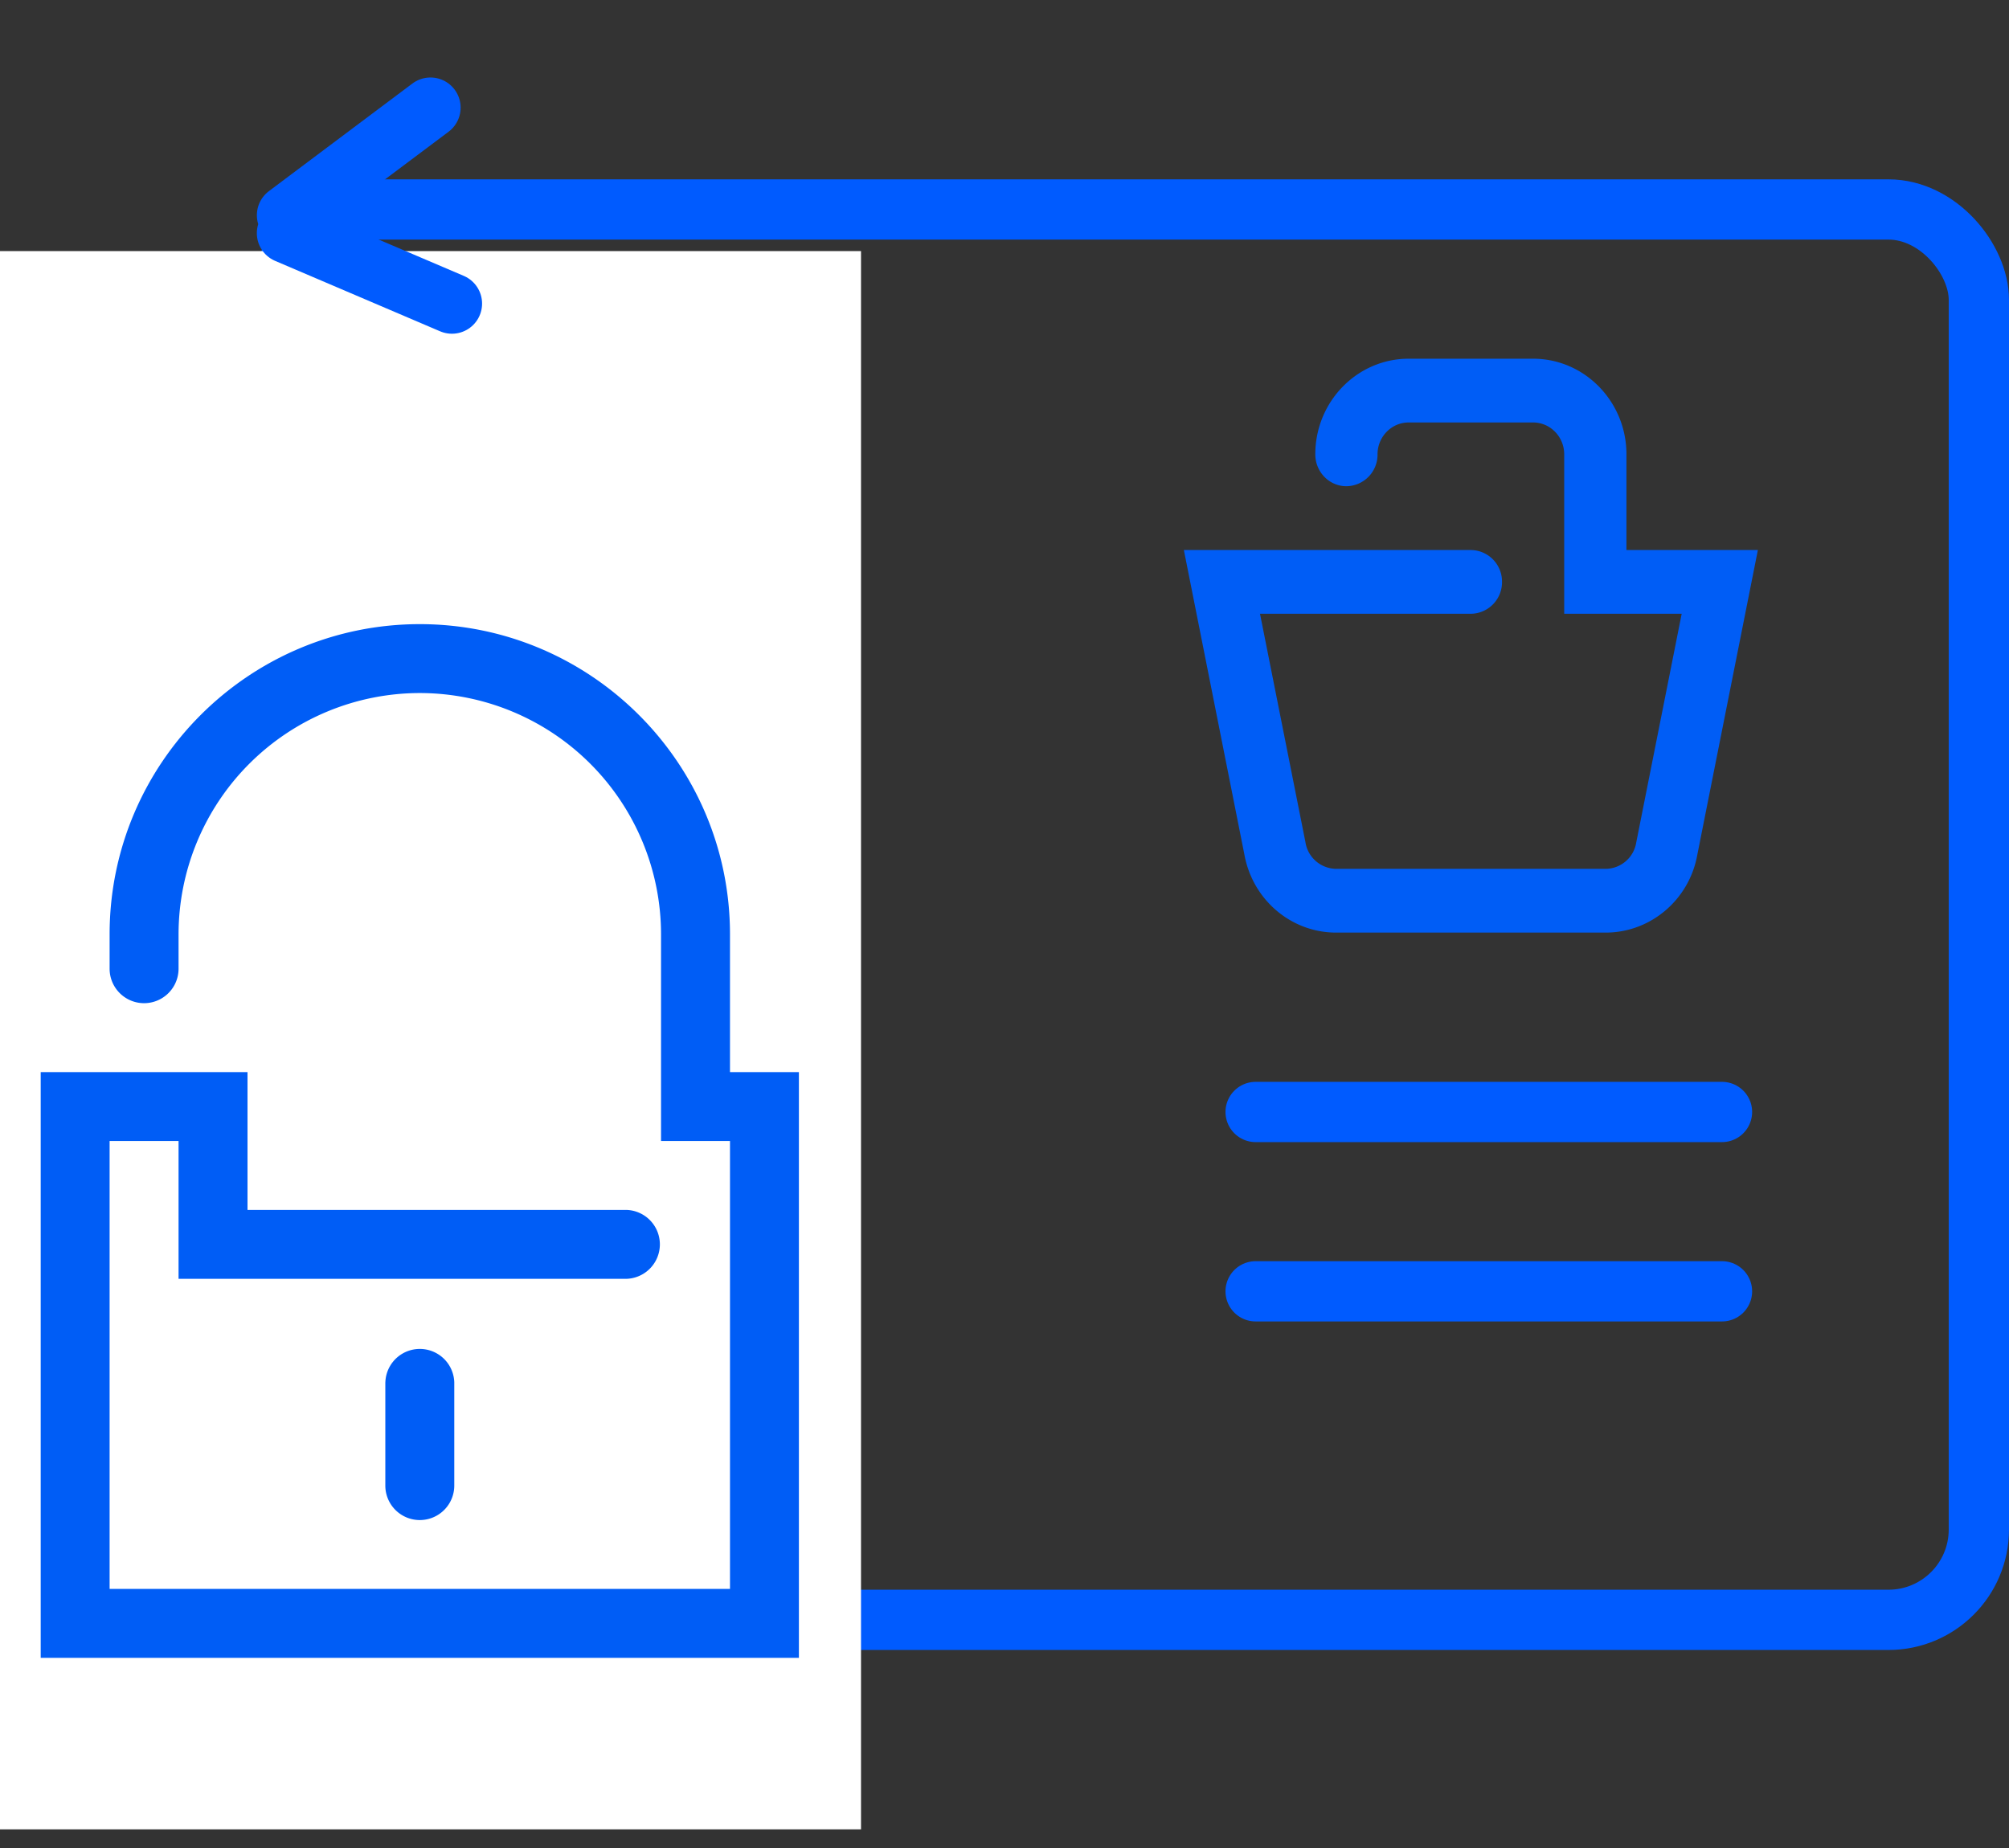 <svg width="50" height="46" fill="none" xmlns="http://www.w3.org/2000/svg"><rect width="100%" height="100%" fill="#333333" stroke="none"/><rect x="7" y="5.214" width="42.25" height="35.107" rx="2.25" stroke="#005BFF" stroke-width="1.5" stroke-linejoin="bevel"/><path d="M31.25 27.679h11.607M31.25 32.143h11.607" stroke="#005BFF" stroke-width="1.5" stroke-linecap="round"/><path fill="#fff" d="M0 6.25h21.429v39.286H0z"/><path fill-rule="evenodd" clip-rule="evenodd" d="M1.013 26.686v14.581h18.87V26.686h-1.715v-3.43c0-4.257-3.463-7.72-7.72-7.72-4.256 0-7.72 3.463-7.72 7.72v.857a.858.858 0 0 0 1.716 0v-.858a6.01 6.01 0 0 1 6.004-6.004 6.01 6.01 0 0 1 6.004 6.004v5.146h1.716v11.15H2.728v-11.15h1.716v3.431h11.15a.858.858 0 0 0 0-1.715H6.16v-3.431H1.013z" fill="#005DF6"/><path fill-rule="evenodd" clip-rule="evenodd" d="M9.59 34.406v2.573a.858.858 0 0 0 1.716 0v-2.573a.858.858 0 0 0-1.715 0z" fill="#005DF6"/><path d="M10.714 2.679L7.143 5.357m3.571-2.678L7.143 5.357m3.571-2.678L7.143 5.357m4.105 2.2L7.142 5.804m4.106 1.753L7.142 5.804m4.106 1.753L7.142 5.804" stroke="#005BFF" stroke-width="1.5" stroke-linecap="round"/><path fill-rule="evenodd" clip-rule="evenodd" d="M37.382 14.484a.784.784 0 0 0-.775-.793h-7.143l1.504 7.568c.2 1.133 1.162 1.955 2.285 1.955h6.708c1.123 0 2.084-.822 2.282-1.939l1.507-7.584h-3.271v-2.382c0-1.313-1.042-2.38-2.323-2.38h-3.098c-1.28 0-2.323 1.067-2.323 2.38 0 .439.347.794.775.794a.785.785 0 0 0 .774-.793c0-.438.347-.794.774-.794h3.098c.427 0 .774.356.774.793v3.969h2.924l-1.132 5.697a.779.779 0 0 1-.761.652h-6.708a.783.783 0 0 1-.764-.668l-1.13-5.681h5.248a.785.785 0 0 0 .775-.794z" fill="#005DF6"/></svg>